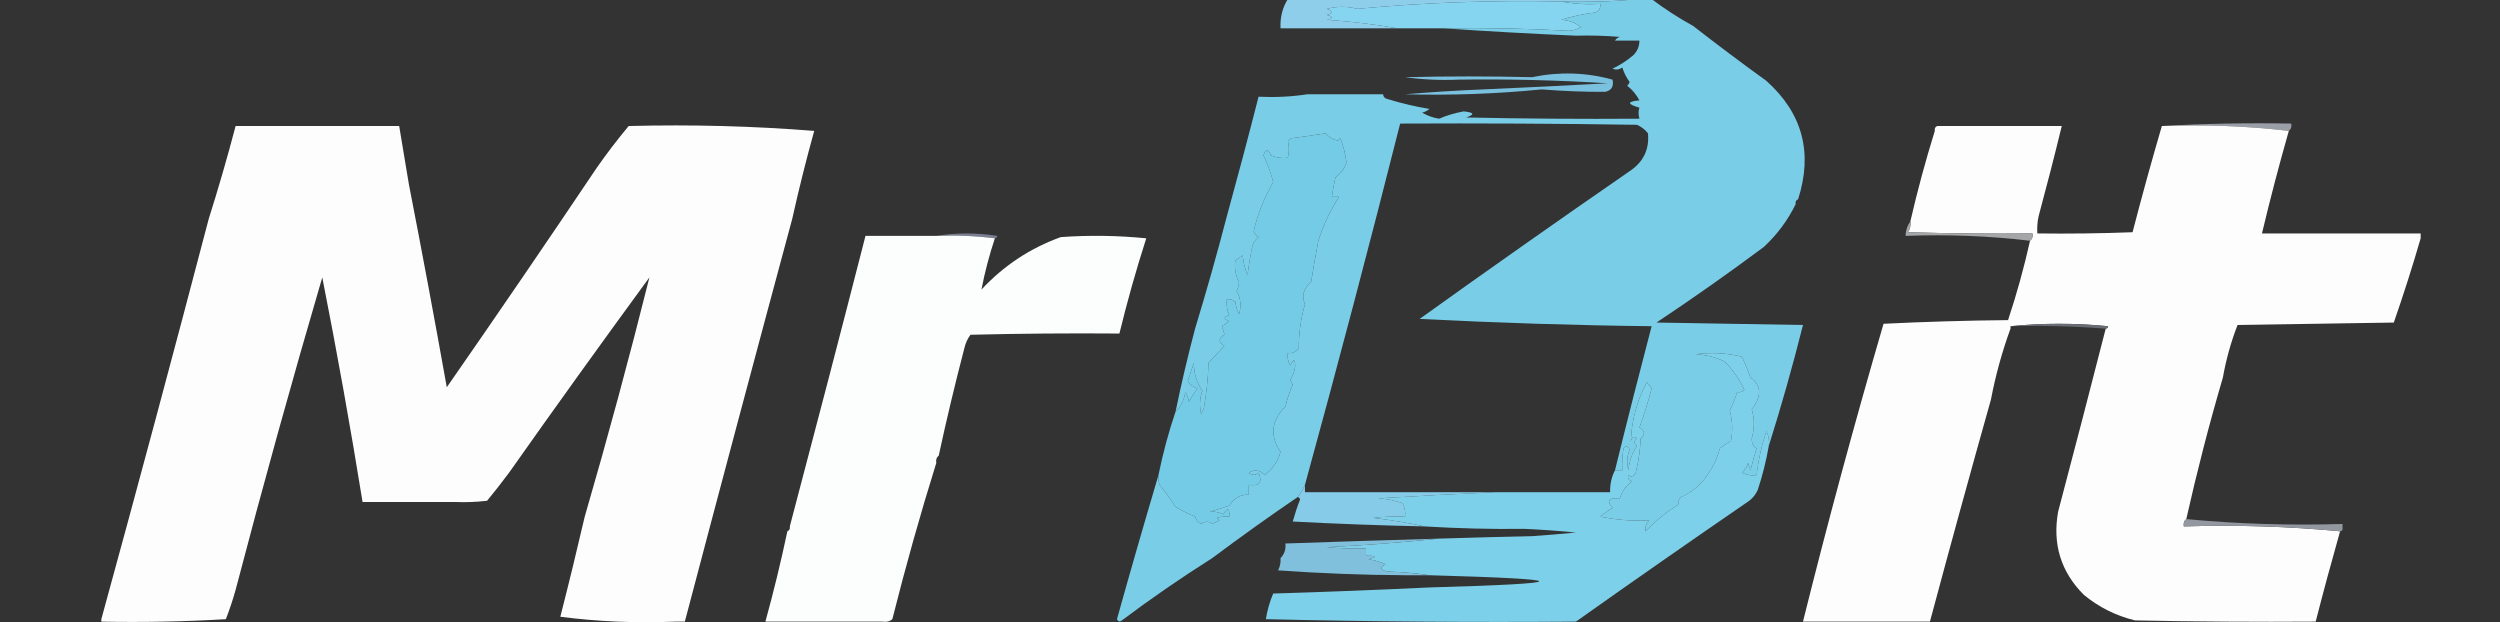 <svg width="920" height="229" viewBox="0 0 920 229" fill="none" xmlns="http://www.w3.org/2000/svg">
<rect x="0" y="0" width="920" height="229" fill="#333333" stroke="none"/>
<g clip-path="url(#clip0_40007824_5472)">
<path fill-rule="evenodd" clip-rule="evenodd" d="M473.927 -0.344C517.052 -0.344 560.177 -0.344 603.302 -0.344C593.88 0.549 584.296 0.849 574.552 0.555C549.484 0.023 524.478 0.921 499.532 3.25C495.768 2.281 492.025 2.281 488.302 3.25C490.54 4.185 490.54 4.934 488.302 5.496C490.698 6.095 490.698 6.694 488.302 7.293C497.295 7.909 505.98 8.958 514.357 10.438C508.966 10.438 503.575 10.438 498.185 10.438C489.2 10.438 480.216 10.438 471.232 10.438C471.027 6.463 471.925 2.869 473.927 -0.344Z" fill="#8ECEEB"/>
<path fill-rule="evenodd" clip-rule="evenodd" d="M574.551 0.555C579.169 1.442 583.961 1.741 588.926 1.453C589.052 2.912 588.452 3.96 587.129 4.598C582.777 5.086 578.585 5.985 574.551 7.293C577.269 7.412 579.665 8.311 581.738 9.988C580.36 10.817 578.862 11.267 577.246 11.336C561.992 10.475 546.718 10.176 531.426 10.437C525.736 10.437 520.045 10.437 514.355 10.437C505.978 8.958 497.294 7.909 488.301 7.293C490.697 6.694 490.697 6.095 488.301 5.496C490.539 4.934 490.539 4.185 488.301 3.25C492.024 2.28 495.767 2.28 499.531 3.25C524.476 0.921 549.483 0.023 574.551 0.555Z" fill="#85D4F0"/>
<path fill-rule="evenodd" clip-rule="evenodd" d="M517.051 34.695C526.485 33.9 536.069 33.301 545.801 32.898C561.075 32.239 576.349 31.49 591.621 30.652C573.372 29.5 555.104 29.051 536.816 29.304C530.061 29.596 523.473 29.297 517.051 28.406C532.641 28.03 548.215 28.03 563.77 28.406C573.822 26.332 583.705 26.631 593.418 29.304C593.944 31.785 593.045 33.282 590.723 33.797C582.951 33.833 575.164 33.532 567.363 32.898C550.666 34.548 533.895 35.146 517.051 34.695Z" fill="#7AC1DF"/>
<path fill-rule="evenodd" clip-rule="evenodd" d="M795.57 46.376C811.286 45.48 827.158 45.181 843.188 45.478C843.4 46.638 843.101 47.536 842.289 48.173C827.044 46.389 811.472 45.79 795.57 46.376Z" fill="#999EA7"/>
<path fill-rule="evenodd" clip-rule="evenodd" d="M86.703 46.376C106.768 46.376 126.834 46.376 146.898 46.376C148.097 53.574 149.295 60.761 150.492 67.939C155.326 92.743 159.967 117.6 164.418 142.509C183.067 115.686 201.485 88.733 219.672 61.65C223.347 56.396 227.24 51.306 231.352 46.376C254.432 45.786 277.192 46.384 299.633 48.173C296.655 58.885 293.96 69.666 291.547 80.517C278.25 129.805 265.073 179.219 252.016 228.759C250.818 228.759 249.619 228.759 248.422 228.759C234.015 229.344 219.94 228.745 206.195 226.962C209.332 214.715 212.326 202.436 215.18 190.126C223.668 160.966 231.604 131.618 238.988 102.079C221.54 125.906 204.319 149.863 187.328 173.954C184.759 177.418 182.063 180.861 179.242 184.286C175.36 184.735 171.467 184.885 167.562 184.735C156.182 184.735 144.802 184.735 133.422 184.735C128.967 157.107 124.025 129.554 118.598 102.079C107.414 140.22 96.783 178.553 86.703 217.079C85.695 220.704 84.497 224.298 83.109 227.86C67.848 228.758 52.574 229.058 37.289 228.759C37.289 228.46 37.289 228.16 37.289 227.86C50.743 178.838 63.92 129.723 76.82 80.517C80.378 69.292 83.672 57.912 86.703 46.376Z" fill="#FCFDFC"/>
<path fill-rule="evenodd" clip-rule="evenodd" d="M712.91 46.374C728.184 46.374 743.457 46.374 758.73 46.374C756.03 57.476 753.184 68.556 750.195 79.616C749.749 81.692 749.6 83.788 749.746 85.905C761.429 86.055 773.109 85.905 784.785 85.456C788.17 72.368 791.763 59.34 795.566 46.374C811.468 45.787 827.04 46.386 842.285 48.171C838.711 60.672 835.417 73.25 832.402 85.905C851.869 85.905 871.334 85.905 890.801 85.905C890.801 86.504 890.801 87.103 890.801 87.702C887.805 98.04 884.511 108.372 880.918 118.698C861.752 118.997 842.584 119.297 823.418 119.597C820.995 125.843 819.198 132.283 818.027 138.913C812.994 156.047 808.502 173.417 804.551 191.022C803.739 191.659 803.439 192.558 803.652 193.718C823.142 193.128 842.309 193.728 861.152 195.515C858.018 206.556 855.022 217.638 852.168 228.757C830.004 228.907 807.843 228.757 785.684 228.308C778.628 226.576 772.339 223.432 766.816 218.874C758.409 210.42 755.264 200.238 757.383 188.327C763.319 165.879 769.159 143.418 774.902 120.944C775.39 120.89 775.689 120.591 775.801 120.046C763.677 118.855 751.698 118.855 739.863 120.046C739.863 120.345 739.863 120.645 739.863 120.944C736.787 129.348 734.391 138.033 732.676 146.999C725.04 174.116 717.552 201.368 710.215 228.757C694.642 228.757 679.069 228.757 663.496 228.757C672.642 192.032 682.525 155.496 693.145 119.147C708.409 118.399 723.682 117.95 738.965 117.8C742.148 108.214 744.843 98.481 747.051 88.6C747.863 87.963 748.162 87.065 747.949 85.905C732.673 86.055 717.4 85.905 702.129 85.456C702.92 84.238 703.22 82.89 703.027 81.413C705.601 70.219 708.596 59.138 712.012 48.171C711.857 47.28 712.157 46.681 712.91 46.374Z" fill="#FCFDFC"/>
<path fill-rule="evenodd" clip-rule="evenodd" d="M426.309 174.852C427.937 166.845 430.033 159.058 432.598 151.492C434.561 149.578 435.759 147.182 436.192 144.305C436.894 145.409 437.343 146.606 437.54 147.898C438.423 146.148 439.471 144.501 440.684 142.957C439.136 142.487 437.938 141.589 437.09 140.262C437.839 138.016 438.588 135.77 439.336 133.523C439.318 137.319 440.367 140.763 442.481 143.855C441.477 146.616 441.327 149.462 442.032 152.391C442.331 151.791 442.631 151.193 442.93 150.594C443.965 144.961 444.564 139.271 444.727 133.523C446.702 131.416 448.648 129.32 450.567 127.234C448.281 125.943 448.281 124.596 450.567 123.191C450.419 122.188 450.119 121.139 449.668 120.047C450.567 119.448 451.465 118.849 452.364 118.25C450.126 117.315 450.126 116.566 452.364 116.004C451.535 114.17 451.235 112.223 451.465 110.164C452.653 110.011 453.702 110.311 454.61 111.062C454.791 112.64 455.241 114.137 455.958 115.555C456.901 112.618 456.601 109.772 455.059 107.02C455.595 106.065 455.895 105.018 455.958 103.875C454.639 101.285 454.189 98.59 454.61 95.789C455.508 95.19 456.407 94.591 457.305 93.992C457.522 96.498 458.121 98.894 459.102 101.18C459.534 97.558 460.133 93.964 460.899 90.398C461.317 89.113 462.066 88.065 463.145 87.254C462.232 86.788 461.634 86.038 461.348 85.008C462.875 78.623 465.271 72.633 468.536 67.039C467.771 63.93 466.573 60.635 464.942 57.156C465.84 54.76 466.739 54.76 467.637 57.156C469.652 58.031 471.748 58.331 473.926 58.055C474.423 55.863 474.423 53.766 473.926 51.766C474.375 51.466 474.825 51.166 475.274 50.867C479.509 50.316 483.702 49.718 487.852 49.07C489.053 50.422 490.551 51.32 492.344 51.766C492.643 51.466 492.944 51.166 493.243 50.867C494.389 53.748 495.137 56.744 495.489 59.852C494.767 62.093 493.42 63.89 491.446 65.242C490.936 67.639 490.487 70.034 490.098 72.43C490.997 72.43 491.895 72.43 492.793 72.43C489.545 77.432 486.999 82.823 485.157 88.602C484.186 93.677 483.287 98.768 482.461 103.875C479.677 106.149 478.928 108.844 480.215 111.961C478.669 117.398 477.921 122.789 477.969 128.133C476.972 129.514 475.624 130.112 473.926 129.93C473.67 131.536 473.969 133.034 474.825 134.422C476.03 131.887 476.629 132.037 476.622 134.871C476.405 136.654 475.806 138.3 474.825 139.812C475.124 140.412 475.424 141.01 475.723 141.609C474.541 144.2 473.642 146.896 473.028 149.695C467.81 154.75 467.211 160.29 471.231 166.316C470.262 169.815 468.315 172.659 465.391 174.852C463.742 172.961 461.796 172.661 459.551 173.953C460.698 174.982 461.895 174.982 463.145 173.953C464.71 177.488 463.512 178.985 459.551 178.445C459.551 179.643 459.551 180.841 459.551 182.039C456.436 181.991 454.04 183.338 452.364 186.082C450.009 186.926 447.613 187.674 445.176 188.328C446.642 188.119 448.288 188.418 450.118 189.227C451.818 186.63 452.566 186.93 452.364 190.125C450.837 189.981 449.34 190.13 447.872 190.574C448.171 190.873 448.471 191.173 448.77 191.473C447.872 191.922 446.973 192.371 446.075 192.82C444.757 191.747 443.409 191.747 442.032 192.82C440.863 192.283 440.114 191.385 439.786 190.125C437.289 189.095 434.893 187.898 432.598 186.531C430.787 183.75 428.84 181.054 426.758 178.445C426.318 177.284 426.168 176.085 426.309 174.852Z" fill="#73CBE5"/>
<path fill-rule="evenodd" clip-rule="evenodd" d="M603.305 -0.344C604.802 -0.344 606.299 -0.344 607.797 -0.344C612.662 3.328 617.753 6.623 623.07 9.539C631.889 16.4 640.874 23.139 650.023 29.754C663.318 41.651 667.211 56.175 661.703 73.328C660.95 73.635 660.65 74.234 660.805 75.125C657.905 81.06 654.012 86.301 649.125 90.848C636.197 100.481 623.02 109.765 609.594 118.699C627.563 118.998 645.531 119.298 663.5 119.598C659.729 134.639 655.537 149.464 650.922 164.07C651.191 162.18 650.891 160.383 650.023 158.68C648.247 163.97 647.05 169.36 646.43 174.852C644.539 175.12 642.743 174.821 641.039 173.953C642.141 172.974 642.89 171.775 643.285 170.359C643.584 171.258 643.884 172.156 644.184 173.055C644.841 170.333 645.59 167.638 646.43 164.969C645.258 164.499 644.659 163.3 644.633 161.375C645.688 157.753 645.688 154.16 644.633 150.594C648.391 145.81 648.241 141.918 644.184 138.914C643.252 136.304 642.203 133.758 641.039 131.277C635.425 129.897 629.734 129.597 623.969 130.379C627.759 130.534 631.353 131.433 634.75 133.074C637.7 136.128 640.096 139.573 641.938 143.406C641.196 144.202 640.298 144.501 639.242 144.305C638.596 146.616 637.698 148.862 636.547 151.043C637.561 154.708 637.711 158.451 636.996 162.273C635.571 163.06 634.224 163.959 632.953 164.969C631.632 169.705 629.385 173.897 626.215 177.547C624.043 179.868 621.497 181.664 618.578 182.937C617.782 183.679 617.483 184.577 617.68 185.633C613.301 188.369 609.258 191.663 605.551 195.516C605.313 194.022 605.762 192.674 606.898 191.473C600.915 191.815 594.925 191.366 588.93 190.125C590.303 188.902 591.8 187.854 593.422 186.98C591.079 184.257 591.977 183.059 596.117 183.387C596.92 180.788 598.417 178.691 600.609 177.098C599.301 176.718 598.852 175.969 599.262 174.852C600.292 175.712 601.191 175.413 601.957 173.953C602.986 169.836 603.584 165.643 603.754 161.375C605.507 159.904 605.357 158.557 603.305 157.332C605.048 152.592 606.545 147.8 607.797 142.957C607.305 142.126 606.707 141.378 606 140.711C602.4 147.492 600.454 154.68 600.16 162.273C600.641 160.682 601.39 160.383 602.406 161.375C601.209 162.273 601.209 163.172 602.406 164.07C600.592 166.8 599.544 169.794 599.262 173.055C598.564 170.423 598.714 167.877 599.711 165.418C599.034 164.082 598.286 163.932 597.465 164.969C597.017 167.648 596.867 170.343 597.016 173.055C596.117 173.055 595.219 173.055 594.32 173.055C598.672 155.348 603.165 137.68 607.797 120.047C579.696 119.737 551.246 118.838 522.445 117.352C548.017 99.021 573.772 80.902 599.711 62.996C604.767 59.624 607.013 54.982 606.449 49.07C605.359 47.679 604.011 46.631 602.406 45.926C573.358 45.477 544.309 45.327 515.258 45.477C504.03 89.943 492.35 134.266 480.219 178.445C479.56 180.057 478.662 181.555 477.523 182.937C466.85 190.215 456.368 197.702 446.078 205.398C434.711 212.582 423.63 220.219 412.836 228.309C412.088 228.927 411.49 228.777 411.039 227.859C416.013 210.044 421.104 192.376 426.313 174.852C426.171 176.085 426.321 177.284 426.762 178.445C428.843 181.054 430.79 183.75 432.602 186.531C434.896 187.898 437.292 189.095 439.789 190.125C440.117 191.385 440.866 192.283 442.035 192.82C443.412 191.747 444.76 191.747 446.078 192.82C446.977 192.371 447.875 191.922 448.773 191.473C448.474 191.173 448.174 190.873 447.875 190.574C449.343 190.13 450.841 189.981 452.367 190.125C452.569 186.93 451.821 186.63 450.121 189.227C448.292 188.418 446.645 188.119 445.18 188.328C447.616 187.674 450.012 186.926 452.367 186.082C454.044 183.338 456.44 181.991 459.555 182.039C459.555 180.841 459.555 179.643 459.555 178.445C463.516 178.985 464.714 177.488 463.148 173.953C461.899 174.982 460.701 174.982 459.555 173.953C461.799 172.661 463.745 172.961 465.395 174.852C468.318 172.659 470.265 169.815 471.234 166.316C467.215 160.29 467.813 154.75 473.031 149.695C473.646 146.896 474.544 144.2 475.727 141.609C475.427 141.01 475.127 140.412 474.828 139.812C475.809 138.3 476.408 136.654 476.625 134.871C476.632 132.037 476.034 131.887 474.828 134.422C473.973 133.034 473.674 131.536 473.93 129.93C475.628 130.112 476.975 129.514 477.973 128.133C477.924 122.789 478.673 117.398 480.219 111.961C478.931 108.844 479.681 106.149 482.465 103.875C483.291 98.768 484.189 93.677 485.16 88.602C487.003 82.823 489.548 77.432 492.797 72.43C491.898 72.43 491 72.43 490.102 72.43C490.491 70.034 490.94 67.639 491.449 65.242C493.423 63.89 494.771 62.093 495.492 59.852C495.141 56.744 494.393 53.748 493.246 50.867C492.947 51.166 492.647 51.466 492.348 51.766C490.554 51.32 489.057 50.422 487.855 49.07C483.706 49.718 479.513 50.316 475.277 50.867C474.828 51.166 474.379 51.466 473.93 51.766C474.427 53.766 474.427 55.863 473.93 58.055C471.752 58.331 469.656 58.031 467.641 57.156C466.742 54.76 465.844 54.76 464.945 57.156C466.577 60.635 467.774 63.93 468.539 67.039C465.274 72.633 462.878 78.623 461.352 85.008C461.637 86.038 462.236 86.788 463.148 87.254C462.069 88.065 461.32 89.113 460.902 90.398C460.136 93.964 459.538 97.558 459.105 101.18C458.124 98.894 457.525 96.498 457.309 93.992C456.41 94.591 455.512 95.19 454.613 95.789C454.193 98.59 454.642 101.285 455.961 103.875C455.898 105.018 455.599 106.065 455.063 107.02C456.604 109.772 456.904 112.618 455.961 115.555C455.244 114.137 454.795 112.64 454.613 111.062C453.705 110.311 452.656 110.011 451.469 110.164C451.239 112.223 451.538 114.17 452.367 116.004C450.129 116.566 450.129 117.315 452.367 118.25C451.469 118.849 450.57 119.448 449.672 120.047C450.123 121.139 450.422 122.188 450.57 123.191C448.285 124.596 448.285 125.943 450.57 127.234C448.651 129.32 446.705 131.416 444.73 133.523C444.567 139.271 443.969 144.961 442.934 150.594C442.634 151.193 442.334 151.791 442.035 152.391C441.331 149.462 441.481 146.616 442.484 143.855C440.37 140.763 439.322 137.319 439.34 133.523C438.591 135.77 437.842 138.016 437.094 140.262C437.942 141.589 439.139 142.487 440.688 142.957C439.475 144.501 438.426 146.148 437.543 147.898C437.346 146.606 436.897 145.409 436.195 144.305C435.762 147.182 434.565 149.578 432.602 151.492C434.716 141.236 437.113 131.054 439.789 120.945C443.939 107.353 447.833 93.577 451.469 79.617C455.502 64.981 459.396 50.307 463.148 35.594C469.306 35.885 475.296 35.586 481.117 34.695C488.305 34.695 495.492 34.695 502.68 34.695C504.776 34.695 506.873 34.695 508.969 34.695C509.077 35.671 509.676 36.27 510.766 36.492C515.768 38.032 520.859 39.23 526.039 40.086C525.252 40.761 524.354 41.21 523.344 41.434C525.254 42.589 527.35 43.337 529.633 43.68C532.183 42.541 535.177 41.642 538.617 40.984C542.539 41.398 542.839 42.146 539.516 43.23C560.776 43.68 582.04 43.83 603.305 43.68C602.886 42.151 602.886 40.804 603.305 39.637C598.698 38.266 598.698 37.367 603.305 36.941C602.182 34.802 600.684 33.005 598.813 31.551C599.223 31.179 599.523 30.73 599.711 30.203C598.519 28.576 597.62 26.779 597.016 24.812C595.876 25.646 594.679 25.796 593.422 25.262C596.231 23.927 598.777 22.279 601.059 20.32C602.558 18.821 603.307 17.024 603.305 14.93C600.31 14.93 597.315 14.93 594.32 14.93C594.696 14.281 595.294 13.832 596.117 13.582C590.735 13.134 585.344 12.984 579.945 13.133C563.624 12.426 547.452 11.527 531.43 10.438C546.722 10.176 561.995 10.475 577.25 11.336C578.866 11.267 580.364 10.818 581.742 9.988C579.669 8.311 577.272 7.412 574.555 7.293C578.589 5.985 582.781 5.086 587.133 4.598C588.456 3.96 589.055 2.912 588.93 1.453C583.965 1.742 579.173 1.442 574.555 0.555C584.299 0.849 593.883 0.549 603.305 -0.344Z" fill="#79CDE7"/>
<path fill-rule="evenodd" clip-rule="evenodd" d="M344.551 86.804C351.896 85.617 359.383 85.617 367.012 86.804C366.9 87.35 366.601 87.649 366.113 87.703C359.091 86.811 351.904 86.511 344.551 86.804Z" fill="#7A8092"/>
<path fill-rule="evenodd" clip-rule="evenodd" d="M703.031 81.414C703.224 82.891 702.923 84.239 702.133 85.457C717.404 85.906 732.677 86.056 747.953 85.906C748.166 87.066 747.867 87.965 747.055 88.602C732.11 86.817 716.837 86.219 701.234 86.805C701.32 84.751 701.919 82.954 703.031 81.414Z" fill="#A5A6A8"/>
<path fill-rule="evenodd" clip-rule="evenodd" d="M344.555 86.804C351.908 86.511 359.095 86.811 366.117 87.702C364.035 93.94 362.387 100.229 361.176 106.569C369.351 97.766 379.083 91.328 390.375 87.253C400.87 86.505 411.352 86.655 421.82 87.702C418.103 99.279 414.809 110.959 411.938 122.741C393.667 122.591 375.399 122.741 357.133 123.191C356.039 124.671 355.291 126.318 354.887 128.132C351.454 141.265 348.309 154.443 345.453 167.663C344.641 168.3 344.342 169.199 344.555 170.359C338.641 189.307 333.251 208.475 328.383 227.859C327.423 228.698 326.226 228.998 324.789 228.757C310.414 228.757 296.039 228.757 281.664 228.757C284.699 217.782 287.394 206.701 289.75 195.515C290.503 195.208 290.803 194.609 290.648 193.718C300.072 158.118 309.357 122.48 318.5 86.804C327.185 86.804 335.869 86.804 344.555 86.804Z" fill="#FCFDFD"/>
<path fill-rule="evenodd" clip-rule="evenodd" d="M739.863 120.049C751.698 118.859 763.677 118.859 775.801 120.049C775.689 120.594 775.39 120.894 774.902 120.948C763.382 120.054 751.702 119.753 739.863 120.049Z" fill="#696C73"/>
<path fill-rule="evenodd" clip-rule="evenodd" d="M650.918 164.068C649.972 169.544 648.624 174.935 646.875 180.24C646.17 181.845 645.122 183.192 643.73 184.283C622.306 198.984 601.043 213.808 579.941 228.756C541.755 229.054 503.721 228.755 465.84 227.857C466.346 224.6 467.244 221.456 468.535 218.424C487.711 217.841 506.878 217.092 526.035 216.178C579.901 214.67 579.901 213.173 526.035 211.685C521.107 210.942 516.016 210.493 510.762 210.338C507.915 209.815 507.616 208.916 509.863 207.642C507.873 206.704 505.777 206.106 503.574 205.846C506.922 204.908 506.623 204.459 502.676 204.498C502.676 203.599 502.676 202.701 502.676 201.803C497.875 201.952 493.083 201.802 488.301 201.353C502.243 200.671 516.019 199.623 529.629 198.209C541.007 197.849 552.387 197.55 563.77 197.31C569.162 196.943 574.553 196.494 579.941 195.963C573.659 195.364 567.37 194.915 561.074 194.615C548.78 194.769 536.501 194.47 524.238 193.717C518.12 192.407 511.831 191.359 505.371 190.572C509.253 190.124 513.146 189.974 517.051 190.123C517.266 188.356 516.966 186.708 516.152 185.181C513.034 184.114 510.039 183.515 507.168 183.385C521.678 182.514 536.053 181.766 550.293 181.139C564.369 181.139 578.444 181.139 592.52 181.139C592.448 178.191 593.047 175.495 594.316 173.053C595.215 173.053 596.113 173.053 597.012 173.053C596.863 170.341 597.014 167.646 597.461 164.967C598.282 163.93 599.031 164.08 599.707 165.416C598.71 167.875 598.56 170.421 599.258 173.053C599.54 169.792 600.588 166.798 602.402 164.068C601.205 163.17 601.205 162.271 602.402 161.373C601.386 160.381 600.637 160.68 600.156 162.271C600.45 154.678 602.396 147.49 605.996 140.709C606.703 141.375 607.302 142.124 607.793 142.955C606.541 147.798 605.044 152.59 603.301 157.33C605.353 158.555 605.503 159.902 603.75 161.373C603.58 165.641 602.982 169.833 601.953 173.951C601.187 175.411 600.288 175.71 599.258 174.849C598.848 175.967 599.297 176.716 600.605 177.096C598.413 178.689 596.916 180.786 596.113 183.385C591.973 183.057 591.075 184.255 593.418 186.978C591.796 187.852 590.299 188.9 588.926 190.123C594.921 191.364 600.911 191.813 606.895 191.471C605.758 192.672 605.309 194.019 605.547 195.514C609.254 191.661 613.297 188.366 617.676 185.631C617.479 184.575 617.778 183.677 618.574 182.935C621.493 181.662 624.039 179.865 626.211 177.545C629.382 173.895 631.628 169.703 632.949 164.967C634.22 163.957 635.567 163.058 636.992 162.271C637.707 158.448 637.557 154.706 636.543 151.041C637.694 148.86 638.592 146.614 639.238 144.303C640.294 144.499 641.192 144.2 641.934 143.404C640.092 139.571 637.697 136.126 634.746 133.072C631.349 131.431 627.755 130.532 623.965 130.377C629.73 129.595 635.421 129.895 641.035 131.275C642.2 133.756 643.248 136.302 644.18 138.912C648.237 141.915 648.387 145.808 644.629 150.592C645.684 154.158 645.684 157.751 644.629 161.373C644.655 163.298 645.254 164.497 646.426 164.967C645.586 167.636 644.837 170.331 644.18 173.053C643.881 172.154 643.58 171.256 643.281 170.357C642.886 171.773 642.138 172.972 641.035 173.951C642.739 174.819 644.535 175.118 646.426 174.849C647.046 169.358 648.243 163.968 650.02 158.678C650.887 160.381 651.187 162.178 650.918 164.068Z" fill="#7DD0E9"/>
<path fill-rule="evenodd" clip-rule="evenodd" d="M480.219 178.445C480.219 179.344 480.219 180.242 480.219 181.141C503.578 181.141 526.938 181.141 550.297 181.141C536.057 181.768 521.682 182.516 507.172 183.387C510.043 183.517 513.038 184.116 516.156 185.184C516.97 186.71 517.269 188.358 517.055 190.125C513.15 189.976 509.257 190.126 505.375 190.574C511.835 191.361 518.124 192.409 524.242 193.719C508.063 193.372 491.891 192.773 475.727 191.922C476.487 189.183 477.385 186.488 478.422 183.836C478.31 183.291 478.011 182.991 477.523 182.938C478.662 181.555 479.56 180.057 480.219 178.445Z" fill="#86CBE8"/>
<path fill-rule="evenodd" clip-rule="evenodd" d="M804.551 191.023C823.395 192.81 842.561 193.41 862.051 192.82C862.051 193.42 862.051 194.018 862.051 194.617C862.051 195.216 861.752 195.516 861.152 195.516C842.309 193.729 823.142 193.129 803.652 193.719C803.439 192.559 803.739 191.66 804.551 191.023Z" fill="#93979F"/>
<path fill-rule="evenodd" clip-rule="evenodd" d="M529.629 198.211C516.019 199.625 502.243 200.674 488.301 201.355C493.083 201.804 497.875 201.954 502.676 201.805C502.676 202.703 502.676 203.602 502.676 204.5C506.623 204.461 506.922 204.911 503.574 205.848C505.777 206.108 507.873 206.707 509.863 207.645C507.616 208.919 507.915 209.817 510.762 210.34C516.016 210.495 521.107 210.944 526.035 211.688C523.041 211.688 520.045 211.688 517.051 211.688C501.458 211.601 485.886 211.002 470.332 209.891C471.059 208.479 471.359 206.981 471.23 205.398C472.645 203.959 473.244 202.162 473.027 200.008C491.892 199.353 510.759 198.754 529.629 198.211Z" fill="#81C0DD"/>
</g>
<defs>
<clipPath id="clip0_40007824_5472">
<rect width="920" height="229" fill="white"/>
</clipPath>
</defs>
</svg>

